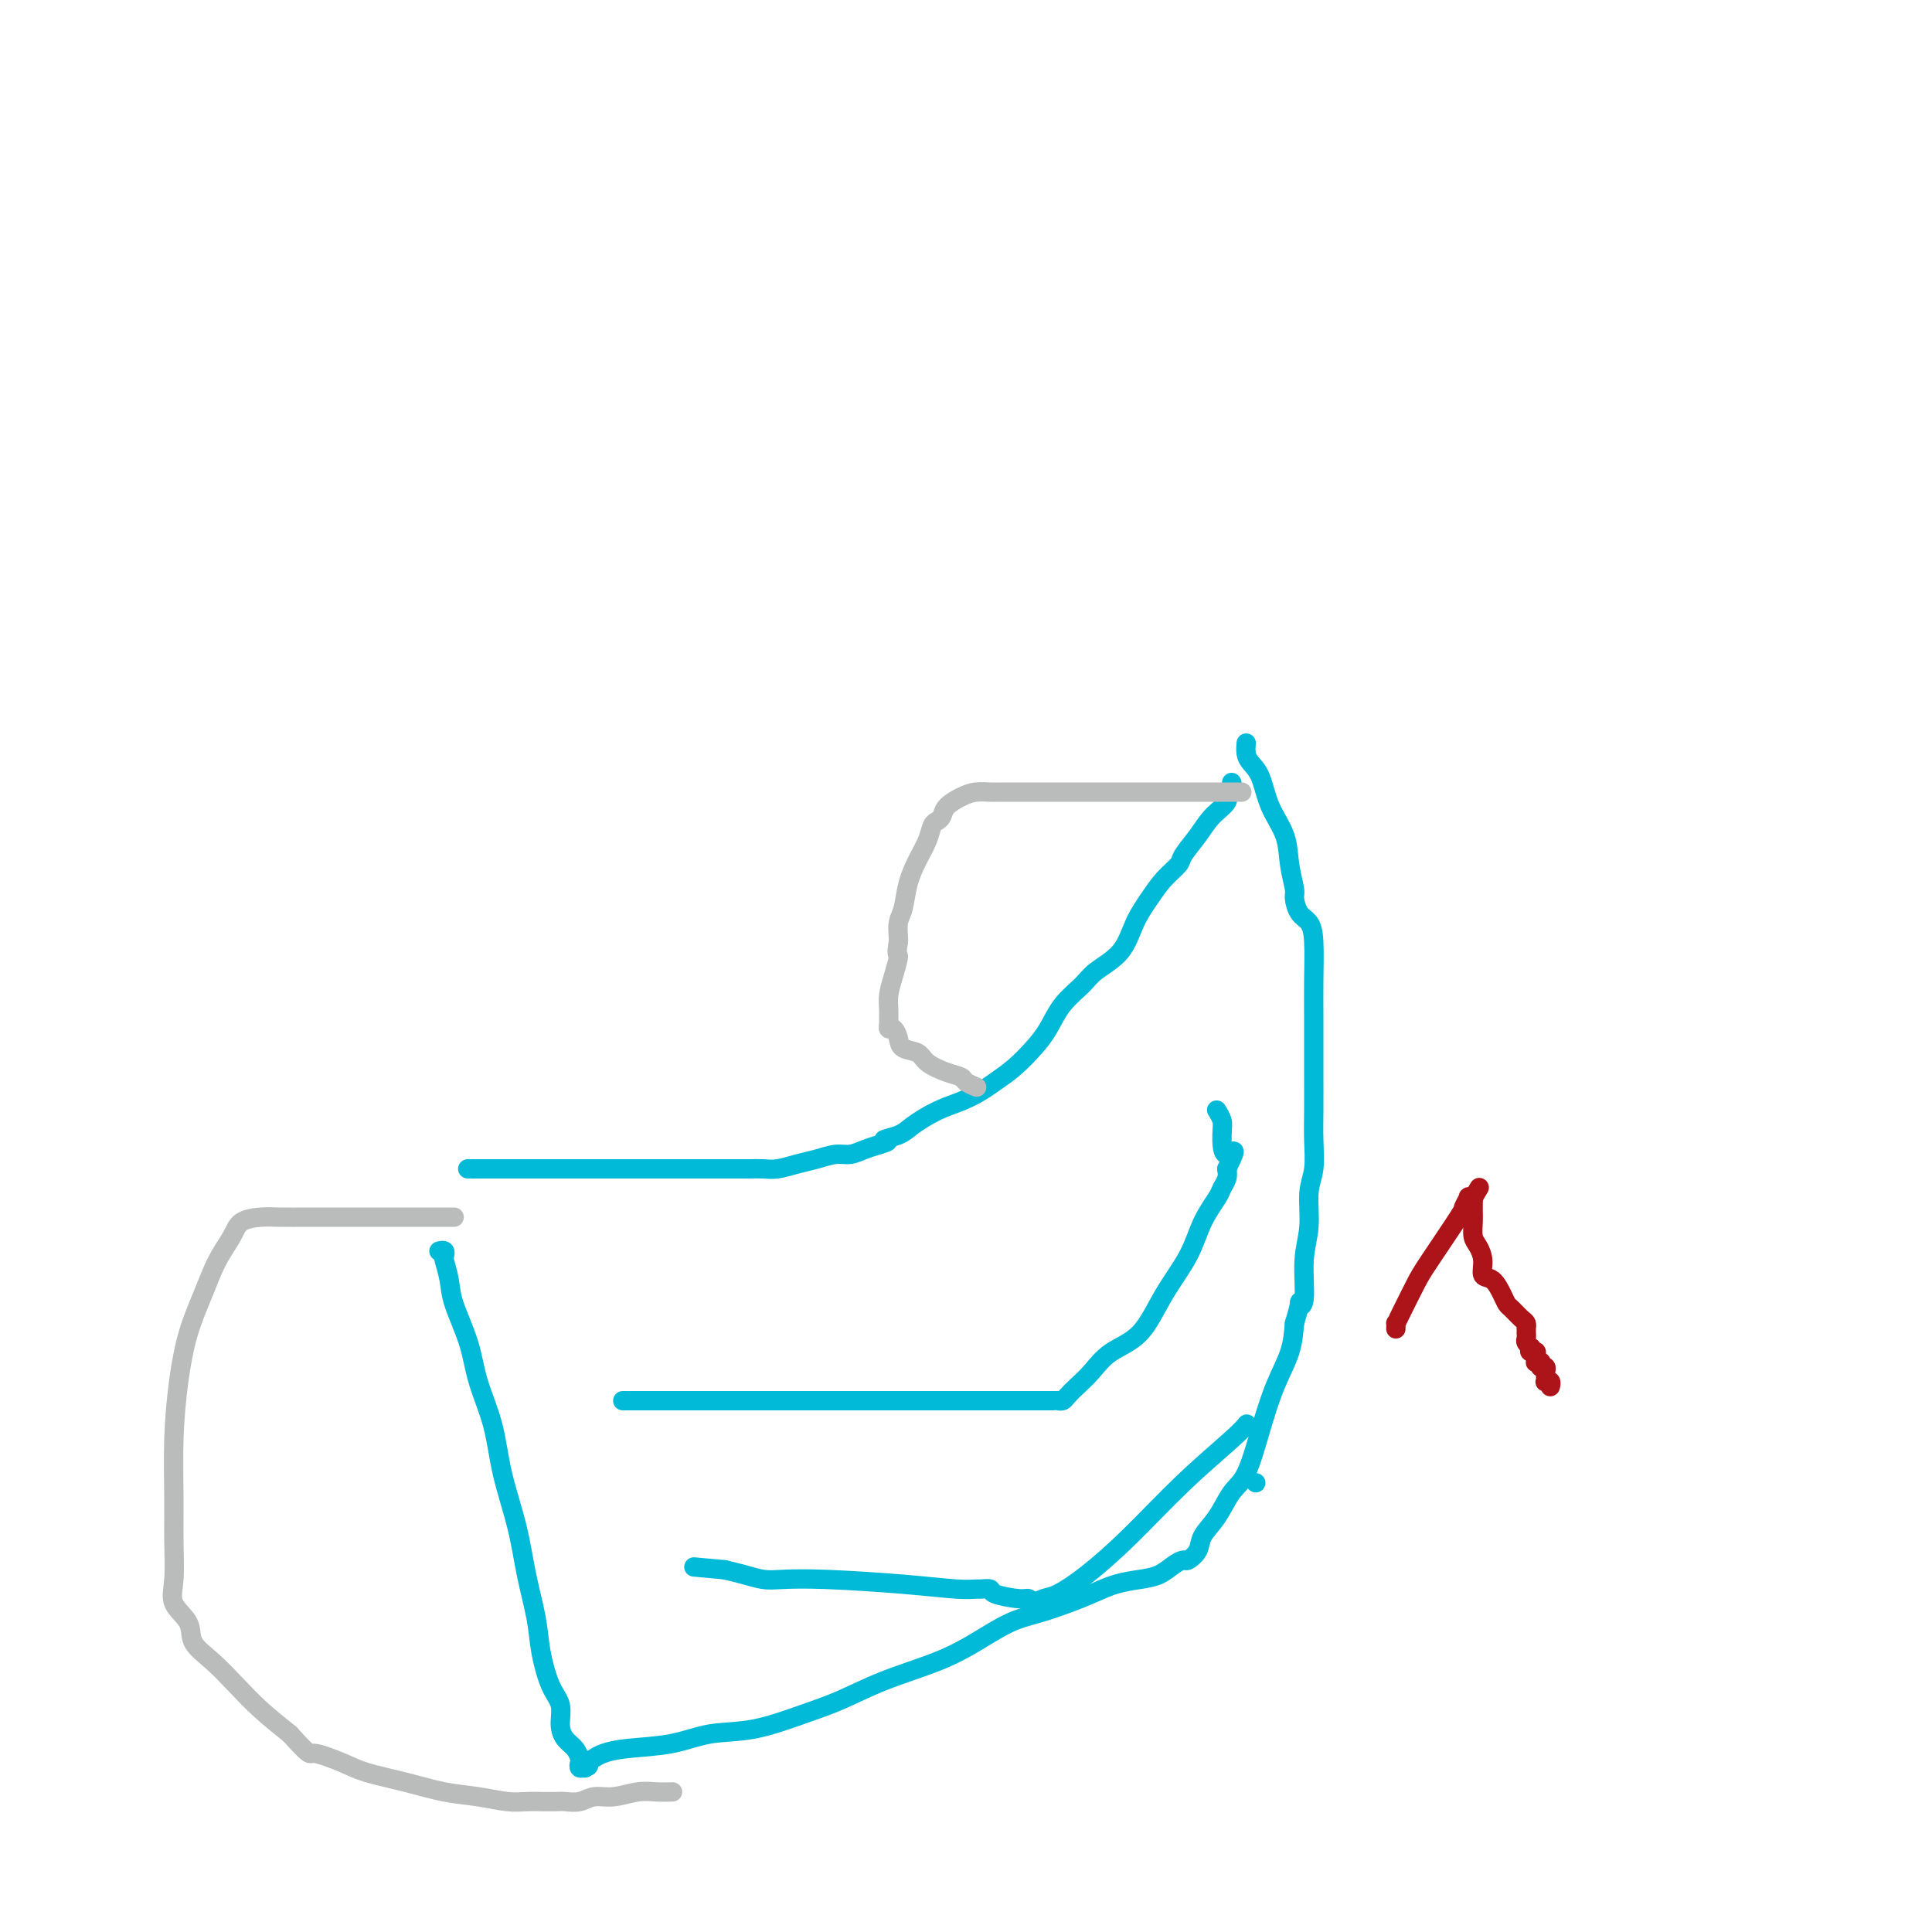 <svg viewBox='0 0 400 400' version='1.1' xmlns='http://www.w3.org/2000/svg' xmlns:xlink='http://www.w3.org/1999/xlink'><g fill='none' stroke='#00BAD8' stroke-width='4' stroke-linecap='round' stroke-linejoin='round'><path d='M97,242c-0.144,-0.000 -0.288,-0.000 0,0c0.288,0.000 1.008,0.000 1,0c-0.008,-0.000 -0.744,-0.000 0,0c0.744,0.000 2.967,0.000 5,0c2.033,-0.000 3.876,-0.000 6,0c2.124,0.000 4.528,0.000 7,0c2.472,-0.000 5.010,-0.000 7,0c1.990,0.000 3.430,0.000 5,0c1.570,-0.000 3.270,-0.000 5,0c1.730,0.000 3.492,0.000 5,0c1.508,-0.000 2.763,-0.000 4,0c1.237,0.000 2.455,0.001 4,0c1.545,-0.001 3.417,-0.003 5,0c1.583,0.003 2.877,0.012 4,0c1.123,-0.012 2.075,-0.046 3,0c0.925,0.046 1.822,0.171 3,0c1.178,-0.171 2.636,-0.637 4,-1c1.364,-0.363 2.633,-0.622 4,-1c1.367,-0.378 2.830,-0.874 4,-1c1.170,-0.126 2.046,0.120 3,0c0.954,-0.120 1.987,-0.606 3,-1c1.013,-0.394 2.007,-0.697 3,-1'/><path d='M182,237c3.325,-0.961 1.137,-0.862 1,-1c-0.137,-0.138 1.776,-0.512 3,-1c1.224,-0.488 1.758,-1.089 3,-2c1.242,-0.911 3.192,-2.133 5,-3c1.808,-0.867 3.474,-1.379 5,-2c1.526,-0.621 2.912,-1.350 4,-2c1.088,-0.650 1.879,-1.219 3,-2c1.121,-0.781 2.573,-1.773 4,-3c1.427,-1.227 2.830,-2.687 4,-4c1.170,-1.313 2.106,-2.477 3,-4c0.894,-1.523 1.747,-3.403 3,-5c1.253,-1.597 2.905,-2.909 4,-4c1.095,-1.091 1.633,-1.961 3,-3c1.367,-1.039 3.565,-2.246 5,-4c1.435,-1.754 2.109,-4.054 3,-6c0.891,-1.946 1.999,-3.538 3,-5c1.001,-1.462 1.894,-2.793 3,-4c1.106,-1.207 2.423,-2.291 3,-3c0.577,-0.709 0.413,-1.044 1,-2c0.587,-0.956 1.927,-2.532 3,-4c1.073,-1.468 1.881,-2.828 3,-4c1.119,-1.172 2.548,-2.157 3,-3c0.452,-0.843 -0.075,-1.546 0,-2c0.075,-0.454 0.751,-0.661 1,-1c0.249,-0.339 0.071,-0.811 0,-1c-0.071,-0.189 -0.036,-0.094 0,0'/><path d='M91,259c-0.111,0.029 -0.222,0.058 0,0c0.222,-0.058 0.779,-0.203 1,0c0.221,0.203 0.108,0.754 0,1c-0.108,0.246 -0.210,0.187 0,1c0.210,0.813 0.732,2.499 1,4c0.268,1.501 0.283,2.816 1,5c0.717,2.184 2.135,5.238 3,8c0.865,2.762 1.176,5.232 2,8c0.824,2.768 2.161,5.835 3,9c0.839,3.165 1.180,6.430 2,10c0.820,3.570 2.120,7.445 3,11c0.880,3.555 1.340,6.789 2,10c0.660,3.211 1.521,6.400 2,9c0.479,2.600 0.575,4.612 1,7c0.425,2.388 1.178,5.153 2,7c0.822,1.847 1.712,2.775 2,4c0.288,1.225 -0.028,2.748 0,4c0.028,1.252 0.399,2.234 1,3c0.601,0.766 1.433,1.315 2,2c0.567,0.685 0.870,1.505 1,2c0.130,0.495 0.087,0.666 0,1c-0.087,0.334 -0.219,0.832 0,1c0.219,0.168 0.790,0.007 1,0c0.210,-0.007 0.060,0.141 0,0c-0.060,-0.141 -0.030,-0.570 0,-1'/><path d='M121,365c0.959,1.286 0.855,0.500 1,0c0.145,-0.500 0.538,-0.716 1,-1c0.462,-0.284 0.993,-0.638 2,-1c1.007,-0.362 2.490,-0.733 5,-1c2.510,-0.267 6.048,-0.430 9,-1c2.952,-0.570 5.320,-1.548 8,-2c2.680,-0.452 5.674,-0.378 9,-1c3.326,-0.622 6.985,-1.940 10,-3c3.015,-1.060 5.386,-1.863 8,-3c2.614,-1.137 5.471,-2.608 9,-4c3.529,-1.392 7.731,-2.705 11,-4c3.269,-1.295 5.605,-2.573 8,-4c2.395,-1.427 4.849,-3.002 7,-4c2.151,-0.998 4.000,-1.419 6,-2c2.000,-0.581 4.152,-1.320 6,-2c1.848,-0.680 3.390,-1.299 5,-2c1.610,-0.701 3.286,-1.484 5,-2c1.714,-0.516 3.466,-0.764 5,-1c1.534,-0.236 2.849,-0.461 4,-1c1.151,-0.539 2.138,-1.393 3,-2c0.862,-0.607 1.599,-0.968 2,-1c0.401,-0.032 0.466,0.266 1,0c0.534,-0.266 1.535,-1.095 2,-2c0.465,-0.905 0.393,-1.887 1,-3c0.607,-1.113 1.894,-2.357 3,-4c1.106,-1.643 2.030,-3.684 3,-5c0.970,-1.316 1.986,-1.908 3,-4c1.014,-2.092 2.024,-5.684 3,-9c0.976,-3.316 1.917,-6.354 3,-9c1.083,-2.646 2.310,-4.899 3,-7c0.690,-2.101 0.845,-4.051 1,-6'/><path d='M268,274c1.708,-5.748 0.978,-4.617 1,-4c0.022,0.617 0.794,0.719 1,-1c0.206,-1.719 -0.155,-5.260 0,-8c0.155,-2.740 0.826,-4.681 1,-7c0.174,-2.319 -0.150,-5.017 0,-7c0.150,-1.983 0.772,-3.253 1,-5c0.228,-1.747 0.061,-3.972 0,-6c-0.061,-2.028 -0.016,-3.858 0,-6c0.016,-2.142 0.002,-4.594 0,-8c-0.002,-3.406 0.007,-7.765 0,-11c-0.007,-3.235 -0.030,-5.346 0,-8c0.030,-2.654 0.114,-5.849 0,-8c-0.114,-2.151 -0.426,-3.256 -1,-4c-0.574,-0.744 -1.409,-1.128 -2,-2c-0.591,-0.872 -0.939,-2.233 -1,-3c-0.061,-0.767 0.164,-0.940 0,-2c-0.164,-1.060 -0.716,-3.008 -1,-5c-0.284,-1.992 -0.300,-4.028 -1,-6c-0.700,-1.972 -2.082,-3.881 -3,-6c-0.918,-2.119 -1.370,-4.449 -2,-6c-0.630,-1.551 -1.437,-2.325 -2,-3c-0.563,-0.675 -0.883,-1.253 -1,-2c-0.117,-0.747 -0.031,-1.664 0,-2c0.031,-0.336 0.008,-0.090 0,0c-0.008,0.090 -0.002,0.024 0,0c0.002,-0.024 0.001,-0.007 0,0c-0.001,0.007 -0.000,0.003 0,0'/><path d='M129,290c0.019,0.000 0.037,0.000 0,0c-0.037,-0.000 -0.130,-0.000 0,0c0.130,0.000 0.483,0.000 2,0c1.517,-0.000 4.200,-0.000 6,0c1.800,0.000 2.718,0.000 11,0c8.282,-0.000 23.928,-0.000 33,0c9.072,0.000 11.569,0.000 15,0c3.431,-0.000 7.794,-0.000 11,0c3.206,0.000 5.254,0.001 7,0c1.746,-0.001 3.188,-0.002 4,0c0.812,0.002 0.993,0.009 1,0c0.007,-0.009 -0.161,-0.035 0,0c0.161,0.035 0.652,0.130 1,0c0.348,-0.130 0.553,-0.485 1,-1c0.447,-0.515 1.136,-1.191 2,-2c0.864,-0.809 1.905,-1.750 3,-3c1.095,-1.250 2.246,-2.808 4,-4c1.754,-1.192 4.113,-2.018 6,-4c1.887,-1.982 3.303,-5.122 5,-8c1.697,-2.878 3.674,-5.495 5,-8c1.326,-2.505 2.002,-4.898 3,-7c0.998,-2.102 2.319,-3.914 3,-5c0.681,-1.086 0.722,-1.446 1,-2c0.278,-0.554 0.794,-1.301 1,-2c0.206,-0.699 0.103,-1.349 0,-2'/><path d='M254,242c2.850,-5.737 0.974,-3.078 0,-3c-0.974,0.078 -1.045,-2.424 -1,-4c0.045,-1.576 0.208,-2.227 0,-3c-0.208,-0.773 -0.787,-1.670 -1,-2c-0.213,-0.330 -0.061,-0.094 0,0c0.061,0.094 0.030,0.047 0,0'/><path d='M260,307c0.000,0.000 0.000,0.000 0,0c0.000,0.000 0.000,0.000 0,0'/><path d='M258,295c0.109,-0.141 0.218,-0.282 0,0c-0.218,0.282 -0.765,0.986 -3,3c-2.235,2.014 -6.160,5.337 -10,9c-3.840,3.663 -7.597,7.665 -11,11c-3.403,3.335 -6.453,6.004 -9,8c-2.547,1.996 -4.591,3.321 -6,4c-1.409,0.679 -2.185,0.714 -3,1c-0.815,0.286 -1.671,0.824 -2,1c-0.329,0.176 -0.131,-0.008 0,0c0.131,0.008 0.195,0.209 0,0c-0.195,-0.209 -0.648,-0.826 -1,-1c-0.352,-0.174 -0.604,0.097 -2,0c-1.396,-0.097 -3.937,-0.561 -5,-1c-1.063,-0.439 -0.648,-0.852 -1,-1c-0.352,-0.148 -1.470,-0.029 -2,0c-0.530,0.029 -0.473,-0.031 -1,0c-0.527,0.031 -1.638,0.153 -4,0c-2.362,-0.153 -5.976,-0.580 -11,-1c-5.024,-0.420 -11.460,-0.834 -16,-1c-4.540,-0.166 -7.186,-0.086 -9,0c-1.814,0.086 -2.796,0.177 -4,0c-1.204,-0.177 -2.630,-0.622 -4,-1c-1.370,-0.378 -2.685,-0.689 -4,-1'/><path d='M150,325c-11.000,-1.000 -5.500,-0.500 0,0'/></g>
<g fill='none' stroke='#BABBBB' stroke-width='4' stroke-linecap='round' stroke-linejoin='round'><path d='M257,164c0.095,0.000 0.191,0.000 0,0c-0.191,-0.000 -0.667,-0.000 -1,0c-0.333,0.000 -0.521,0.000 -1,0c-0.479,-0.000 -1.247,-0.000 -3,0c-1.753,0.000 -4.491,0.000 -7,0c-2.509,-0.000 -4.789,-0.000 -7,0c-2.211,0.000 -4.353,0.000 -7,0c-2.647,-0.000 -5.797,-0.000 -8,0c-2.203,0.000 -3.457,0.000 -5,0c-1.543,-0.000 -3.375,-0.001 -5,0c-1.625,0.001 -3.043,0.002 -4,0c-0.957,-0.002 -1.454,-0.009 -2,0c-0.546,0.009 -1.140,0.033 -2,0c-0.860,-0.033 -1.985,-0.125 -3,0c-1.015,0.125 -1.921,0.466 -3,1c-1.079,0.534 -2.330,1.262 -3,2c-0.670,0.738 -0.760,1.487 -1,2c-0.240,0.513 -0.631,0.789 -1,1c-0.369,0.211 -0.714,0.357 -1,1c-0.286,0.643 -0.511,1.785 -1,3c-0.489,1.215 -1.241,2.504 -2,4c-0.759,1.496 -1.524,3.199 -2,5c-0.476,1.801 -0.664,3.699 -1,5c-0.336,1.301 -0.821,2.004 -1,3c-0.179,0.996 -0.051,2.285 0,3c0.051,0.715 0.026,0.858 0,1'/><path d='M186,195c-0.574,3.121 -0.010,2.423 0,3c0.010,0.577 -0.533,2.430 -1,4c-0.467,1.570 -0.858,2.856 -1,4c-0.142,1.144 -0.035,2.147 0,3c0.035,0.853 -0.001,1.555 0,2c0.001,0.445 0.040,0.634 0,1c-0.040,0.366 -0.158,0.909 0,1c0.158,0.091 0.593,-0.271 1,0c0.407,0.271 0.787,1.176 1,2c0.213,0.824 0.260,1.569 1,2c0.740,0.431 2.172,0.549 3,1c0.828,0.451 1.052,1.235 2,2c0.948,0.765 2.619,1.512 4,2c1.381,0.488 2.473,0.719 3,1c0.527,0.281 0.488,0.614 1,1c0.512,0.386 1.575,0.825 2,1c0.425,0.175 0.213,0.088 0,0'/><path d='M94,252c0.007,-0.000 0.014,-0.000 0,0c-0.014,0.000 -0.048,0.000 0,0c0.048,-0.000 0.177,-0.000 -1,0c-1.177,0.000 -3.662,0.000 -6,0c-2.338,-0.000 -4.529,-0.000 -7,0c-2.471,0.000 -5.222,0.002 -8,0c-2.778,-0.002 -5.583,-0.007 -8,0c-2.417,0.007 -4.446,0.026 -6,0c-1.554,-0.026 -2.632,-0.095 -4,0c-1.368,0.095 -3.028,0.356 -4,1c-0.972,0.644 -1.258,1.672 -2,3c-0.742,1.328 -1.940,2.958 -3,5c-1.060,2.042 -1.983,4.497 -3,7c-1.017,2.503 -2.129,5.054 -3,8c-0.871,2.946 -1.500,6.286 -2,10c-0.500,3.714 -0.869,7.802 -1,12c-0.131,4.198 -0.024,8.506 0,12c0.024,3.494 -0.035,6.174 0,9c0.035,2.826 0.164,5.798 0,8c-0.164,2.202 -0.621,3.634 0,5c0.621,1.366 2.320,2.664 3,4c0.680,1.336 0.340,2.709 1,4c0.660,1.291 2.321,2.501 4,4c1.679,1.499 3.375,3.288 5,5c1.625,1.712 3.179,3.346 5,5c1.821,1.654 3.911,3.327 6,5'/><path d='M60,359c4.535,4.987 3.873,3.956 5,4c1.127,0.044 4.043,1.163 6,2c1.957,0.837 2.957,1.391 5,2c2.043,0.609 5.131,1.274 8,2c2.869,0.726 5.520,1.515 8,2c2.480,0.485 4.790,0.666 7,1c2.210,0.334 4.320,0.821 6,1c1.680,0.179 2.928,0.049 4,0c1.072,-0.049 1.966,-0.017 3,0c1.034,0.017 2.207,0.020 3,0c0.793,-0.020 1.205,-0.062 2,0c0.795,0.062 1.973,0.227 3,0c1.027,-0.227 1.904,-0.845 3,-1c1.096,-0.155 2.410,0.155 4,0c1.590,-0.155 3.457,-0.773 5,-1c1.543,-0.227 2.762,-0.061 4,0c1.238,0.061 2.497,0.017 3,0c0.503,-0.017 0.252,-0.009 0,0'/></g>
<g fill='none' stroke='#AD1419' stroke-width='4' stroke-linecap='round' stroke-linejoin='round'><path d='M289,275c-0.002,0.118 -0.005,0.236 0,0c0.005,-0.236 0.017,-0.826 0,-1c-0.017,-0.174 -0.063,0.068 0,0c0.063,-0.068 0.236,-0.447 1,-2c0.764,-1.553 2.118,-4.280 3,-6c0.882,-1.720 1.293,-2.433 3,-5c1.707,-2.567 4.710,-6.989 6,-9c1.290,-2.011 0.868,-1.611 1,-2c0.132,-0.389 0.820,-1.568 1,-2c0.180,-0.432 -0.148,-0.116 0,0c0.148,0.116 0.771,0.031 1,0c0.229,-0.031 0.066,-0.009 0,0c-0.066,0.009 -0.033,0.004 0,0'/><path d='M305,248c2.475,-4.181 0.663,-1.134 0,0c-0.663,1.134 -0.178,0.356 0,0c0.178,-0.356 0.048,-0.288 0,0c-0.048,0.288 -0.013,0.798 0,1c0.013,0.202 0.004,0.098 0,0c-0.004,-0.098 -0.002,-0.188 0,0c0.002,0.188 0.003,0.654 0,1c-0.003,0.346 -0.011,0.570 0,1c0.011,0.430 0.040,1.065 0,2c-0.040,0.935 -0.149,2.171 0,3c0.149,0.829 0.554,1.251 1,2c0.446,0.749 0.932,1.826 1,3c0.068,1.174 -0.281,2.446 0,3c0.281,0.554 1.192,0.390 2,1c0.808,0.610 1.513,1.994 2,3c0.487,1.006 0.758,1.632 1,2c0.242,0.368 0.457,0.476 1,1c0.543,0.524 1.413,1.465 2,2c0.587,0.535 0.889,0.664 1,1c0.111,0.336 0.030,0.878 0,1c-0.030,0.122 -0.009,-0.175 0,0c0.009,0.175 0.006,0.821 0,1c-0.006,0.179 -0.016,-0.110 0,0c0.016,0.110 0.057,0.618 0,1c-0.057,0.382 -0.211,0.638 0,1c0.211,0.362 0.789,0.829 1,1c0.211,0.171 0.057,0.046 0,0c-0.057,-0.046 -0.016,-0.013 0,0c0.016,0.013 0.008,0.007 0,0'/><path d='M317,279c1.563,2.548 0.471,1.419 0,1c-0.471,-0.419 -0.322,-0.126 0,0c0.322,0.126 0.818,0.085 1,0c0.182,-0.085 0.049,-0.215 0,0c-0.049,0.215 -0.014,0.776 0,1c0.014,0.224 0.008,0.113 0,0c-0.008,-0.113 -0.016,-0.226 0,0c0.016,0.226 0.057,0.792 0,1c-0.057,0.208 -0.211,0.060 0,0c0.211,-0.060 0.789,-0.030 1,0c0.211,0.030 0.057,0.061 0,0c-0.057,-0.061 -0.016,-0.212 0,0c0.016,0.212 0.008,0.788 0,1c-0.008,0.212 -0.016,0.060 0,0c0.016,-0.060 0.057,-0.027 0,0c-0.057,0.027 -0.211,0.049 0,0c0.211,-0.049 0.788,-0.171 1,0c0.212,0.171 0.061,0.633 0,1c-0.061,0.367 -0.030,0.638 0,1c0.030,0.362 0.061,0.815 0,1c-0.061,0.185 -0.212,0.102 0,0c0.212,-0.102 0.789,-0.224 1,0c0.211,0.224 0.057,0.792 0,1c-0.057,0.208 -0.015,0.056 0,0c0.015,-0.056 0.004,-0.015 0,0c-0.004,0.015 -0.001,0.004 0,0c0.001,-0.004 0.001,-0.002 0,0'/></g>
</svg>
